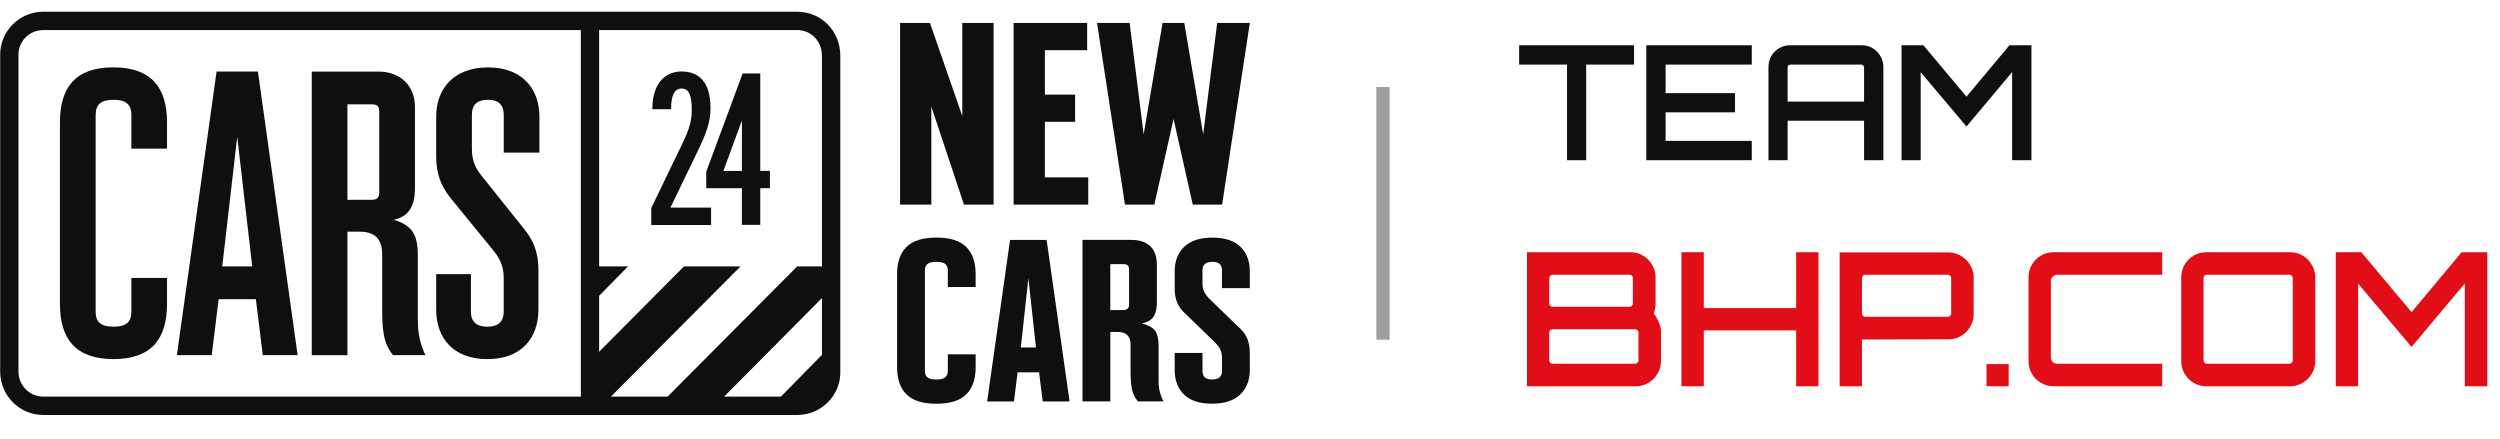 <svg width="188" height="33" viewBox="0 0 188 33" fill="none" xmlns="http://www.w3.org/2000/svg">
<g clip-path="url(#clip0_35_13522)">
<g clip-path="url(#clip1_35_13522)">
<g clip-path="url(#clip2_35_13522)">
<path d="M72.365 1.725H74.718V15.386H72.489L70.036 8.01V15.386H67.684V1.725H69.933L72.365 8.731V1.725Z" fill="#0F0F10"/>
<path d="M76.223 15.386V1.725H81.754V3.774H78.575V7.114H80.846V9.161H78.575V13.337H81.836V15.386H76.223Z" fill="#0F0F10"/>
<path d="M84.598 15.386L82.496 1.725H84.949L86.003 10.099L87.425 1.725H89.057L90.48 10.099L91.532 1.725H93.988L91.902 15.386H89.695L88.252 8.947L86.807 15.386H84.598Z" fill="#0F0F10"/>
<path d="M68.168 29.657C67.696 29.189 67.461 28.51 67.461 27.618V20.609C67.461 19.718 67.696 19.04 68.168 18.571C68.639 18.103 69.387 17.866 70.414 17.866C71.44 17.866 72.192 18.102 72.662 18.571C73.133 19.039 73.368 19.718 73.368 20.609V21.582H71.276V20.333C71.276 20.114 71.209 19.951 71.075 19.847C70.941 19.743 70.719 19.69 70.414 19.69C70.108 19.69 69.886 19.741 69.754 19.847C69.62 19.951 69.553 20.114 69.553 20.333V27.896C69.553 28.115 69.62 28.277 69.754 28.382C69.889 28.486 70.11 28.539 70.414 28.539C70.717 28.539 70.941 28.486 71.075 28.382C71.209 28.277 71.276 28.115 71.276 27.896V26.646H73.368V27.619C73.368 28.511 73.133 29.189 72.662 29.658C72.19 30.127 71.442 30.362 70.414 30.362C69.385 30.362 68.635 30.126 68.168 29.657Z" fill="#0F0F10"/>
<path d="M74.233 30.188L75.957 18.043H78.707L80.432 30.188H78.413L78.139 28.001H76.524L76.249 30.188H74.231H74.233ZM76.765 26.128H77.903L77.335 20.921L76.765 26.128Z" fill="#0F0F10"/>
<path d="M81.403 18.039H85.053C85.689 18.039 86.172 18.199 86.502 18.515C86.834 18.835 86.998 19.3 86.998 19.911V22.704C86.998 23.177 86.919 23.542 86.76 23.797C86.6 24.052 86.308 24.226 85.879 24.318C86.406 24.47 86.746 24.669 86.897 24.918C87.051 25.167 87.127 25.535 87.127 26.02V28.708C87.127 29.23 87.249 29.721 87.494 30.183H85.568C85.349 29.928 85.2 29.628 85.127 29.28C85.055 28.933 85.019 28.476 85.019 27.909V25.913C85.019 25.277 84.687 24.96 84.029 24.96H83.497V30.183H81.405V18.038H81.402L81.403 18.039ZM84.467 23.315C84.761 23.315 84.907 23.177 84.907 22.897V20.258C84.907 20.12 84.874 20.017 84.807 19.956C84.74 19.891 84.625 19.861 84.467 19.861H83.494V23.315H84.467Z" fill="#0F0F10"/>
<path d="M89.043 29.674C88.571 29.218 88.336 28.595 88.336 27.809V26.542H90.428V27.896C90.428 28.325 90.666 28.538 91.143 28.538C91.644 28.538 91.894 28.325 91.894 27.896V26.89C91.894 26.645 91.847 26.433 91.748 26.248C91.65 26.063 91.504 25.877 91.308 25.693L88.999 23.456C88.766 23.224 88.598 22.965 88.493 22.675C88.389 22.386 88.336 22.055 88.336 21.685V20.418C88.336 19.631 88.577 19.011 89.059 18.553C89.541 18.096 90.247 17.869 91.178 17.869C92.11 17.869 92.807 18.098 93.278 18.553C93.75 19.01 93.985 19.633 93.985 20.418V21.668H91.893V20.33C91.893 19.902 91.654 19.689 91.178 19.689C90.677 19.689 90.427 19.902 90.427 20.33V21.337C90.427 21.581 90.474 21.793 90.573 21.978C90.671 22.164 90.817 22.349 91.013 22.533L93.323 24.77C93.555 24.999 93.723 25.261 93.828 25.55C93.932 25.838 93.985 26.169 93.985 26.539V27.806C93.985 28.594 93.744 29.213 93.262 29.671C92.78 30.128 92.074 30.358 91.143 30.358C90.211 30.358 89.514 30.131 89.043 29.671" fill="#0F0F10"/>
<path d="M59.948 0.884H3.245C1.462 0.884 0.012 2.331 0.012 4.114V27.947C0.012 29.73 1.458 31.206 3.245 31.206H59.948C61.73 31.206 63.191 29.765 63.191 28.02V4.187C63.191 2.331 61.762 0.884 59.948 0.884ZM43.679 29.825H3.242C2.219 29.825 1.389 28.97 1.389 27.946V4.113C1.389 3.09 2.218 2.263 3.242 2.263H43.679V29.825ZM61.813 26.682L58.726 29.825H54.456L61.813 22.409V26.685V26.682ZM61.813 20.032H59.951L50.203 29.825H45.941L55.69 20.032H51.436L45.055 26.45V22.244L47.23 20.031H45.055V2.259H59.945C60.986 2.259 61.81 3.1 61.81 4.182V20.028H61.813V20.03V20.032Z" fill="#0F0F10"/>
<path d="M8.52 27.006C11.414 27.006 12.56 25.452 12.56 22.862V20.902H9.878V23.439C9.878 24.171 9.542 24.566 8.535 24.566C7.529 24.566 7.193 24.171 7.193 23.439V8.63C7.193 7.898 7.56 7.503 8.535 7.503C9.511 7.503 9.878 7.898 9.878 8.63V11.182H12.56V9.208C12.56 6.618 11.414 5.065 8.52 5.065C5.627 5.065 4.508 6.618 4.508 9.208V22.859C4.508 25.449 5.655 27.002 8.52 27.002" fill="#0F0F10"/>
<path d="M16.439 22.5H19.242L19.761 26.708H22.382L19.396 5.381H16.287L13.301 26.708H15.922L16.441 22.5H16.439ZM17.84 10.282L18.967 20.032H16.713L17.84 10.282Z" fill="#0F0F10"/>
<path d="M26.126 17.423H27.057C28.064 17.423 28.739 17.865 28.739 19.116V22.926C28.739 24.785 28.794 25.766 29.558 26.708H31.994C31.599 25.909 31.421 25.028 31.421 24.114V19.3C31.421 17.899 31.192 16.985 29.608 16.527C30.886 16.253 31.206 15.308 31.206 14.119V8.055C31.206 6.441 30.107 5.383 28.461 5.383H23.445V26.71H26.128V17.425L26.126 17.423ZM26.126 7.845H27.908C28.366 7.845 28.52 7.959 28.52 8.417V14.419C28.52 14.876 28.366 15.025 27.908 15.025H26.126V7.845Z" fill="#0F0F10"/>
<path d="M36.646 27.006C39.206 27.006 40.49 25.421 40.49 23.288V20.302C40.49 19.053 40.156 18.107 39.394 17.194L36.251 13.263C35.732 12.624 35.486 12.075 35.486 11.161V8.632C35.486 7.9 35.859 7.505 36.683 7.505C37.508 7.505 37.881 7.9 37.881 8.632V11.475H40.564V8.786C40.564 6.653 39.257 5.069 36.697 5.069C34.137 5.069 32.801 6.654 32.801 8.786V11.773C32.801 13.022 33.142 13.968 33.872 14.882L37.08 18.812C37.599 19.451 37.879 20 37.879 20.914V23.443C37.879 24.175 37.47 24.57 36.645 24.57C35.821 24.57 35.412 24.175 35.412 23.443V20.614H32.802V23.288C32.802 25.422 34.086 27.006 36.645 27.006" fill="#0F0F10"/>
<path d="M52.476 11.344C53.092 10.079 53.431 9.171 53.431 8.15C53.431 6.174 52.573 5.375 51.242 5.375C50.174 5.375 49.055 6.104 49.055 8.21H50.465C50.465 7.195 50.709 6.656 51.258 6.656C51.807 6.656 52.02 7.178 52.02 8.215C52.02 8.928 51.934 9.561 51.253 10.924L48.977 15.643V16.918H53.473V15.611H50.417L52.476 11.348V11.344Z" fill="#0F0F10"/>
<path d="M57.172 5.523H55.845L53.109 12.914V14.155H55.792V16.911H57.172V14.155H57.898V12.849H57.172V5.523ZM55.792 12.852H54.401L55.792 9.059V12.852Z" fill="#0F0F10"/>
</g>
</g>
</g>
<path d="M104 6.545V25.545" stroke="#0F0F10" stroke-opacity="0.4"/>
<path d="M117.84 12.045V4.857H114.24V3.405H122.88V4.857H119.28V12.045H117.84ZM123.801 12.045V3.405H131.733V4.857H125.253V7.005H130.473V8.445H125.253V10.593H131.733V12.045H123.801ZM132.989 12.045V5.025C132.989 4.729 133.061 4.457 133.205 4.209C133.349 3.961 133.545 3.765 133.793 3.621C134.041 3.477 134.313 3.405 134.609 3.405H140.009C140.305 3.405 140.573 3.477 140.813 3.621C141.061 3.765 141.257 3.961 141.401 4.209C141.553 4.457 141.629 4.729 141.629 5.025V12.045H140.177V9.081H134.429V12.045H132.989ZM134.429 7.641H140.177V5.073C140.177 5.009 140.153 4.957 140.105 4.917C140.065 4.877 140.017 4.857 139.961 4.857H134.645C134.589 4.857 134.537 4.877 134.489 4.917C134.449 4.957 134.429 5.009 134.429 5.073V7.641ZM142.996 12.045V3.405H144.64L147.88 7.269L151.108 3.405H152.764V12.045H151.312V5.421L147.88 9.513L144.436 5.433V12.045H142.996Z" fill="#0F0F10"/>
<path d="M114.826 29.045V18.965H122.61C122.955 18.965 123.268 19.049 123.548 19.217C123.837 19.385 124.066 19.614 124.234 19.903C124.411 20.192 124.5 20.51 124.5 20.855V22.857C124.5 22.988 124.486 23.114 124.458 23.235C124.439 23.347 124.407 23.454 124.36 23.557C124.528 23.79 124.659 24.024 124.752 24.257C124.855 24.481 124.906 24.71 124.906 24.943V27.155C124.906 27.5 124.817 27.818 124.64 28.107C124.472 28.396 124.243 28.625 123.954 28.793C123.674 28.961 123.361 29.045 123.016 29.045H114.826ZM116.758 27.351H122.96C123.025 27.351 123.081 27.328 123.128 27.281C123.184 27.234 123.212 27.174 123.212 27.099V25.013C123.212 24.938 123.184 24.878 123.128 24.831C123.081 24.784 123.025 24.761 122.96 24.761H116.758C116.693 24.761 116.632 24.784 116.576 24.831C116.529 24.878 116.506 24.938 116.506 25.013V27.099C116.506 27.174 116.529 27.234 116.576 27.281C116.632 27.328 116.693 27.351 116.758 27.351ZM116.758 23.067H122.54C122.615 23.067 122.675 23.044 122.722 22.997C122.769 22.941 122.792 22.88 122.792 22.815V20.911C122.792 20.836 122.769 20.776 122.722 20.729C122.675 20.682 122.615 20.659 122.54 20.659H116.758C116.693 20.659 116.632 20.682 116.576 20.729C116.529 20.776 116.506 20.836 116.506 20.911V22.815C116.506 22.88 116.529 22.941 116.576 22.997C116.632 23.044 116.693 23.067 116.758 23.067ZM126.446 29.045V18.965H128.126V23.165H135.07V18.965H136.75V29.045H135.07V24.845H128.126V29.045H126.446ZM138.341 29.045V18.979H146.531C146.876 18.979 147.189 19.068 147.469 19.245C147.758 19.413 147.987 19.642 148.155 19.931C148.332 20.211 148.421 20.524 148.421 20.869V23.641C148.421 23.977 148.332 24.29 148.155 24.579C147.987 24.868 147.758 25.097 147.469 25.265C147.189 25.433 146.876 25.517 146.531 25.517L140.021 25.531V29.045H138.341ZM140.273 23.823H146.475C146.54 23.823 146.596 23.8 146.643 23.753C146.699 23.706 146.727 23.646 146.727 23.571V20.911C146.727 20.846 146.699 20.79 146.643 20.743C146.596 20.687 146.54 20.659 146.475 20.659H140.273C140.207 20.659 140.147 20.687 140.091 20.743C140.044 20.79 140.021 20.846 140.021 20.911V23.571C140.021 23.646 140.044 23.706 140.091 23.753C140.147 23.8 140.207 23.823 140.273 23.823ZM149.387 29.045V27.379H151.053V29.045H149.387ZM154.436 29.045C154.09 29.045 153.773 28.961 153.484 28.793C153.194 28.625 152.966 28.396 152.798 28.107C152.63 27.818 152.546 27.5 152.546 27.155V20.855C152.546 20.51 152.63 20.192 152.798 19.903C152.966 19.614 153.194 19.385 153.484 19.217C153.773 19.049 154.09 18.965 154.436 18.965H162.598V20.659H154.73C154.58 20.659 154.459 20.706 154.366 20.799C154.272 20.883 154.226 21 154.226 21.149V26.861C154.226 27.01 154.272 27.132 154.366 27.225C154.459 27.309 154.58 27.351 154.73 27.351H162.598V29.045H154.436ZM165.919 29.045C165.574 29.045 165.257 28.961 164.967 28.793C164.678 28.625 164.449 28.396 164.281 28.107C164.113 27.818 164.029 27.5 164.029 27.155V20.855C164.029 20.51 164.113 20.192 164.281 19.903C164.449 19.614 164.678 19.385 164.967 19.217C165.257 19.049 165.574 18.965 165.919 18.965H172.219C172.565 18.965 172.877 19.049 173.157 19.217C173.447 19.385 173.675 19.614 173.843 19.903C174.021 20.192 174.109 20.51 174.109 20.855V27.155C174.109 27.5 174.021 27.818 173.843 28.107C173.675 28.396 173.447 28.625 173.157 28.793C172.877 28.961 172.565 29.045 172.219 29.045H165.919ZM165.961 27.351H172.163C172.229 27.351 172.285 27.328 172.331 27.281C172.387 27.234 172.415 27.174 172.415 27.099V20.911C172.415 20.836 172.387 20.776 172.331 20.729C172.285 20.682 172.229 20.659 172.163 20.659H165.961C165.896 20.659 165.835 20.682 165.779 20.729C165.733 20.776 165.709 20.836 165.709 20.911V27.099C165.709 27.174 165.733 27.234 165.779 27.281C165.835 27.328 165.896 27.351 165.961 27.351ZM175.651 29.045V18.965H177.569L181.349 23.473L185.115 18.965H187.047V29.045H185.353V21.317L181.349 26.091L177.331 21.331V29.045H175.651Z" fill="#E20E17"/>
<defs>
<clipPath id="clip0_35_13522">
<rect width="94" height="32.09" fill="white"/>
</clipPath>
<clipPath id="clip1_35_13522">
<rect width="94" height="32.09" fill="white"/>
</clipPath>
<clipPath id="clip2_35_13522">
<rect width="93.978" height="32.09" fill="white" transform="translate(0.012)"/>
</clipPath>
</defs>
</svg>
